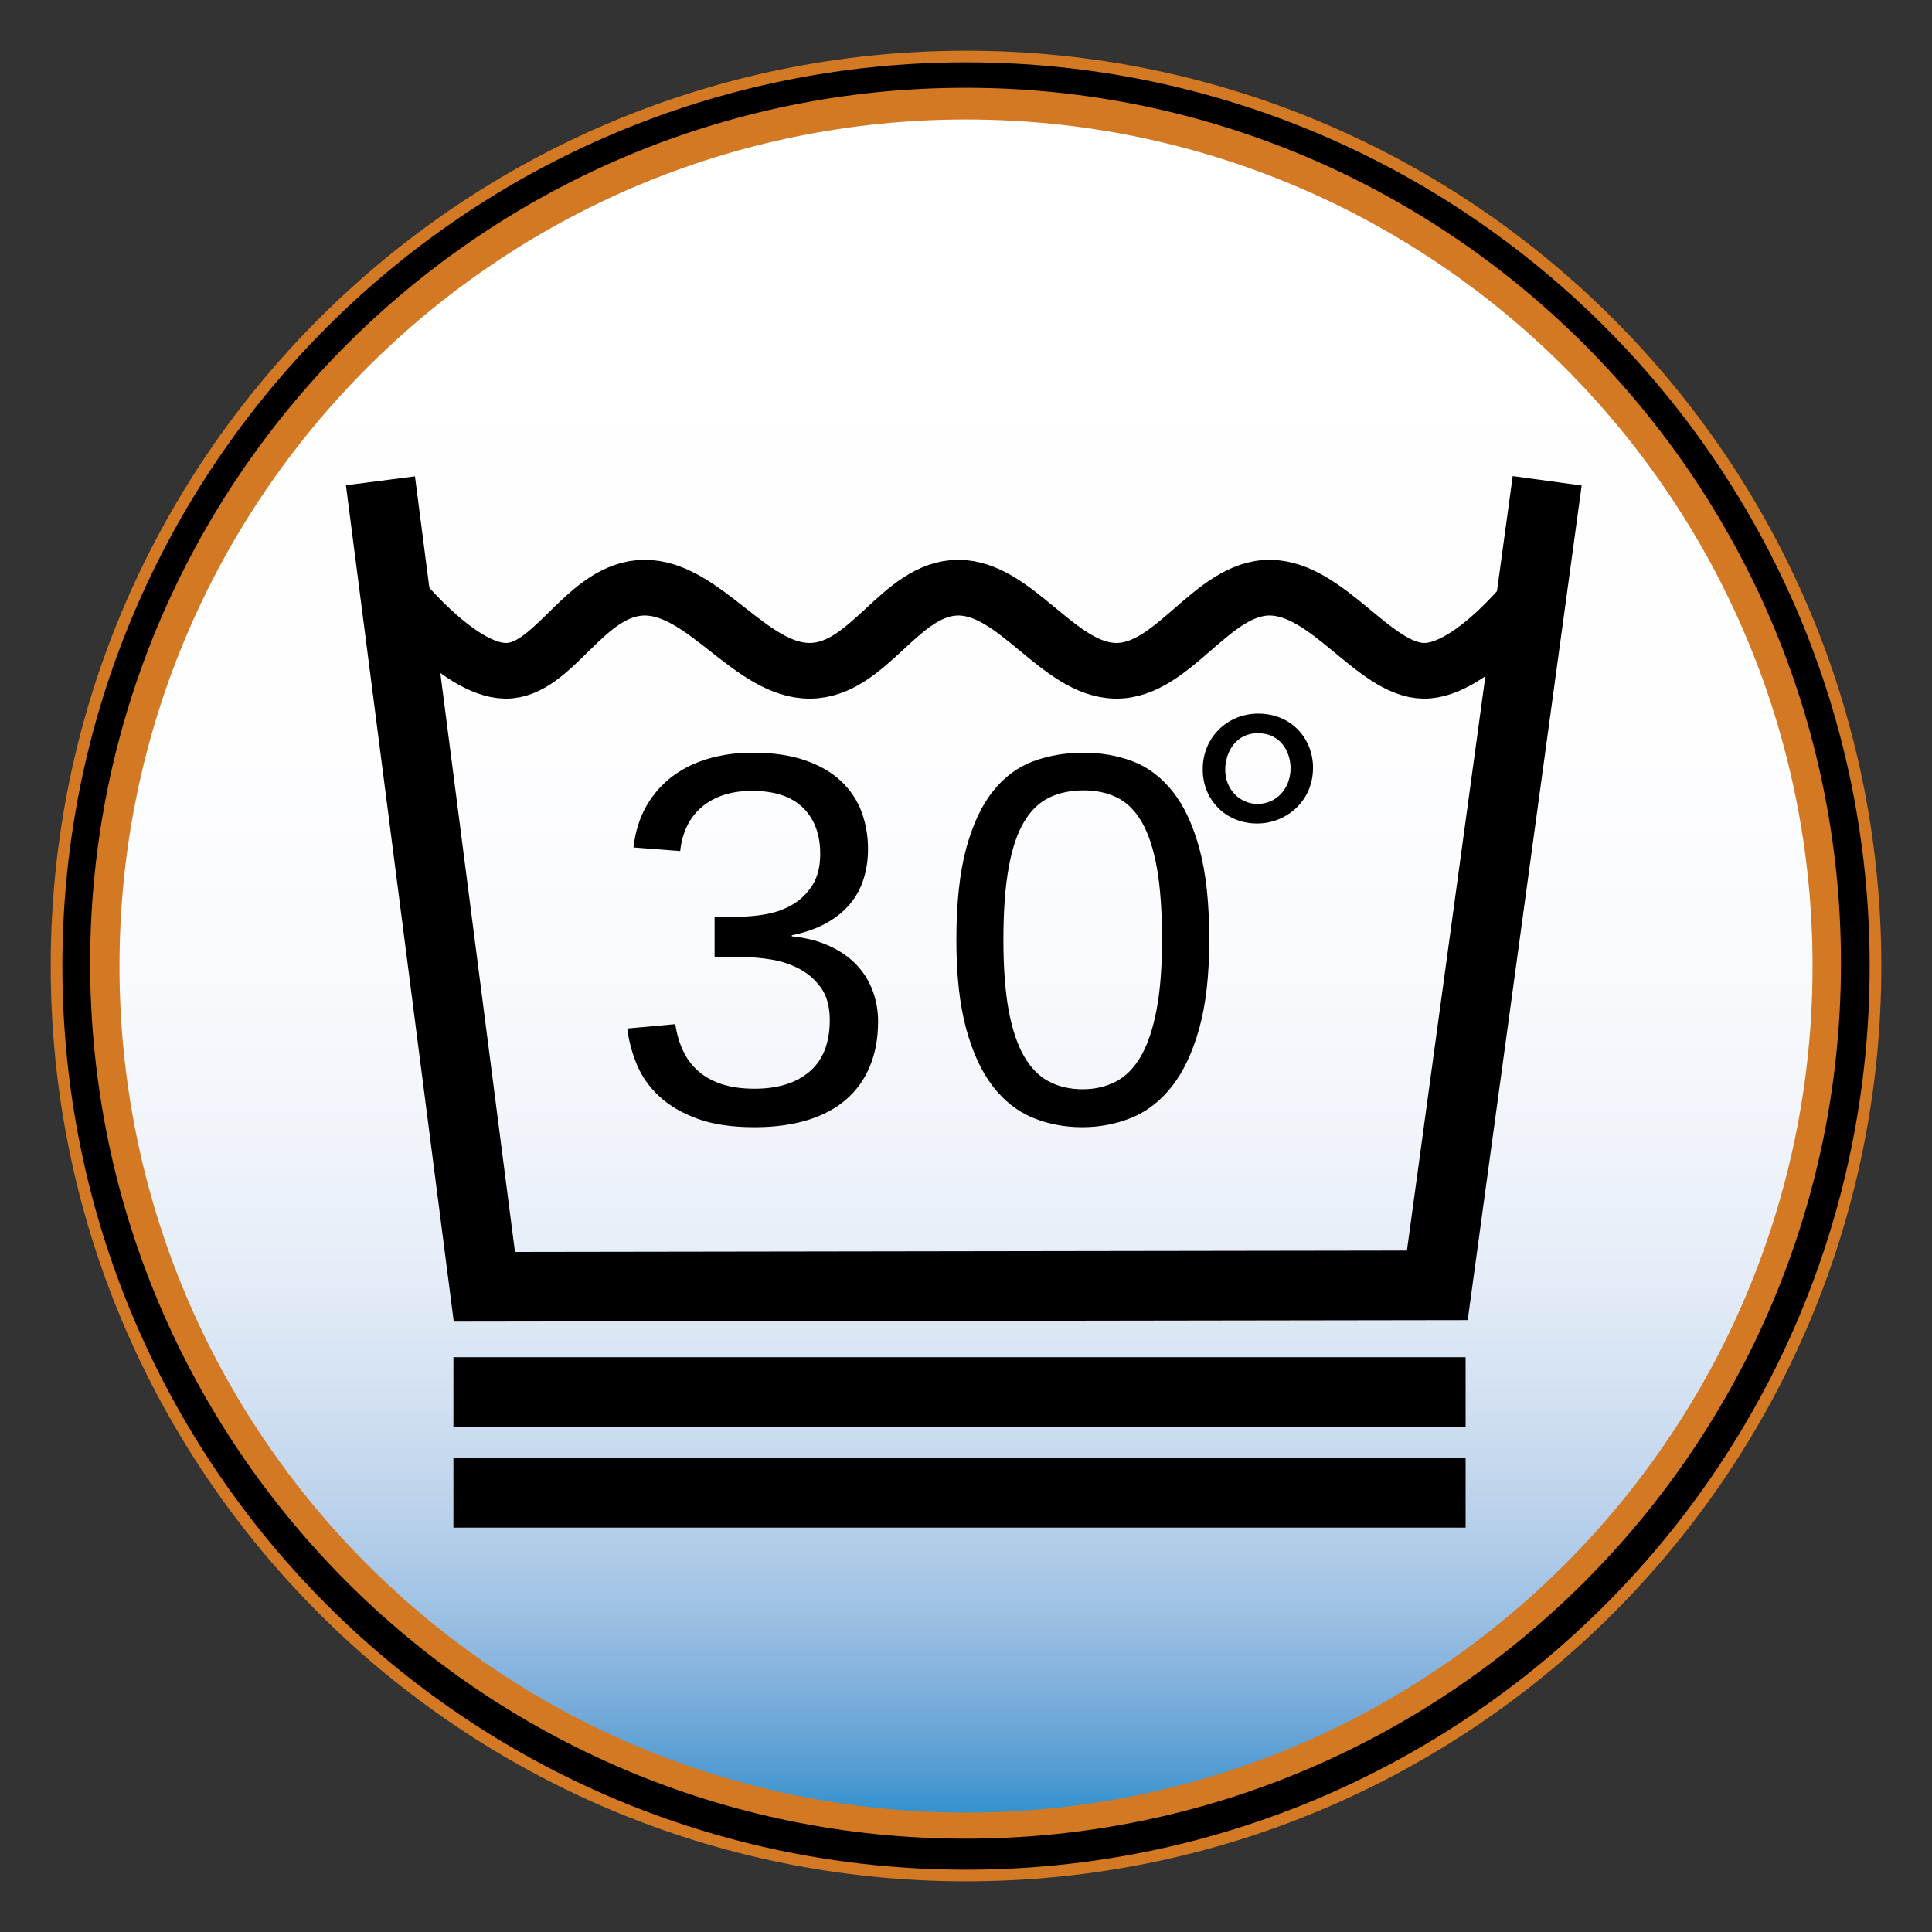 <?xml version="1.0" encoding="utf-8"?>
<!-- Generator: Adobe Illustrator 16.0.3, SVG Export Plug-In . SVG Version: 6.00 Build 0)  -->
<!DOCTYPE svg PUBLIC "-//W3C//DTD SVG 1.1//EN" "http://www.w3.org/Graphics/SVG/1.1/DTD/svg11.dtd">
<svg version="1.1" xmlns="http://www.w3.org/2000/svg" xmlns:xlink="http://www.w3.org/1999/xlink" x="0px" y="0px"
	 width="141.73px" height="141.73px" viewBox="0 0 141.73 141.73" enable-background="new 0 0 141.73 141.73" xml:space="preserve">
<rect x="0" y="0" width="141.73" height="141.73" fill="#333333" stroke="none"/>
<g id="Ebene_1">
</g>
<g id="Ebene_15">
	<path fill="#D37823" d="M70.866,3.72c37.085,0,67.147,30.064,67.147,67.148s-30.063,67.145-67.147,67.145
		c-37.083,0-67.147-30.062-67.147-67.145S33.783,3.72,70.866,3.72"/>
	<linearGradient id="SVGID_1_" gradientUnits="userSpaceOnUse" x1="70.866" y1="8.765" x2="70.866" y2="130.181">
		<stop  offset="0" style="stop-color:#FFFFFF"/>
		<stop  offset="0.357" style="stop-color:#FFFEFD"/>
		<stop  offset="0.492" style="stop-color:#FEFBF7"/>
		<stop  offset="0.59" style="stop-color:#FDF6ED"/>
		<stop  offset="0.669" style="stop-color:#FAEFDE"/>
		<stop  offset="0.738" style="stop-color:#F7E6CA"/>
		<stop  offset="0.799" style="stop-color:#F4DBB2"/>
		<stop  offset="0.854" style="stop-color:#EFCD94"/>
		<stop  offset="0.905" style="stop-color:#EABC72"/>
		<stop  offset="0.953" style="stop-color:#E3A94C"/>
		<stop  offset="0.995" style="stop-color:#DD9622"/>
		<stop  offset="1" style="stop-color:#DC931A"/>
	</linearGradient>
	<path display="none" fill="url(#SVGID_1_)" d="M132.968,70.869c0,34.298-27.813,62.099-62.105,62.099
		c-34.295,0-62.098-27.801-62.098-62.099c0-34.299,27.803-62.104,62.098-62.104C105.155,8.765,132.968,36.57,132.968,70.869z"/>
	<linearGradient id="SVGID_2_" gradientUnits="userSpaceOnUse" x1="70.866" y1="8.765" x2="70.866" y2="132.968">
		<stop  offset="0" style="stop-color:#FFFFFF"/>
		<stop  offset="0.367" style="stop-color:#FEFEFF"/>
		<stop  offset="0.506" style="stop-color:#F8FAFD"/>
		<stop  offset="0.607" style="stop-color:#F0F4FA"/>
		<stop  offset="0.689" style="stop-color:#E3ECF7"/>
		<stop  offset="0.759" style="stop-color:#D1E0F2"/>
		<stop  offset="0.822" style="stop-color:#BBD2EB"/>
		<stop  offset="0.879" style="stop-color:#9FC2E4"/>
		<stop  offset="0.931" style="stop-color:#7CAEDB"/>
		<stop  offset="0.978" style="stop-color:#519BD2"/>
		<stop  offset="1" style="stop-color:#3392CE"/>
	</linearGradient>
	<path fill="url(#SVGID_2_)" d="M132.968,70.869c0,34.298-27.813,62.099-62.105,62.099c-34.295,0-62.098-27.801-62.098-62.099
		c0-34.299,27.803-62.104,62.098-62.104C105.155,8.765,132.968,36.57,132.968,70.869z"/>
	
		<linearGradient id="SVGID_3_" gradientUnits="userSpaceOnUse" x1="70.166" y1="8.591" x2="70.166" y2="130.001" gradientTransform="matrix(-0.939 0.344 -0.344 -0.939 161.064 113.124)">
		<stop  offset="0" style="stop-color:#FFFFFF"/>
		<stop  offset="0.357" style="stop-color:#FFFEFD"/>
		<stop  offset="0.492" style="stop-color:#FEFBF7"/>
		<stop  offset="0.59" style="stop-color:#FDF6ED"/>
		<stop  offset="0.669" style="stop-color:#FAEFDE"/>
		<stop  offset="0.738" style="stop-color:#F7E6CA"/>
		<stop  offset="0.799" style="stop-color:#F4DBB2"/>
		<stop  offset="0.854" style="stop-color:#EFCD94"/>
		<stop  offset="0.905" style="stop-color:#EABC72"/>
		<stop  offset="0.953" style="stop-color:#E3A94C"/>
		<stop  offset="0.995" style="stop-color:#DD9622"/>
		<stop  offset="1" style="stop-color:#DC931A"/>
	</linearGradient>
	<path display="none" fill="url(#SVGID_3_)" d="M12.548,92.21C0.758,60.002,17.32,24.335,49.522,12.547
		c32.205-11.789,67.87,4.76,79.66,36.968c11.791,32.208-4.76,67.876-36.966,79.666C60.015,140.97,24.339,124.419,12.548,92.21z"/>
	<g>
		<path d="M70.833,6.439c35.411,0,64.22,28.81,64.22,64.222c0,35.412-28.809,64.223-64.22,64.223
			c-35.411,0-64.22-28.811-64.22-64.223C6.613,35.25,35.422,6.439,70.833,6.439 M70.866,4.573
			c-36.613,0-66.291,29.682-66.291,66.293s29.678,66.293,66.291,66.293c36.609,0,66.291-29.682,66.291-66.293
			S107.476,4.573,70.866,4.573L70.866,4.573z"/>
	</g>
	<path display="none" d="M63.254,106.212c-0.222-0.605-0.552-1.146-0.995-1.618c-0.44-0.476-1.004-0.871-1.682-1.188
		c-0.681-0.319-1.479-0.526-2.396-0.624v-0.065c0.842-0.172,1.563-0.425,2.162-0.761c0.599-0.334,1.091-0.732,1.479-1.196
		c0.39-0.464,0.675-0.986,0.858-1.571c0.183-0.58,0.276-1.208,0.276-1.876c0-0.829-0.138-1.612-0.412-2.346
		c-0.277-0.733-0.706-1.374-1.288-1.915c-0.582-0.549-1.332-0.98-2.248-1.297c-0.917-0.318-2.014-0.477-3.286-0.477
		c-0.958,0-1.868,0.119-2.719,0.361c-0.852,0.245-1.609,0.611-2.272,1.102c-0.663,0.492-1.21,1.109-1.644,1.854
		c-0.432,0.746-0.707,1.617-0.825,2.622l2.928,0.226c0.13-1.196,0.591-2.125,1.383-2.783c0.793-0.658,1.833-0.987,3.115-0.987
		c1.413,0,2.479,0.353,3.196,1.059c0.718,0.708,1.076,1.671,1.076,2.89c0,0.788-0.158,1.434-0.476,1.941
		c-0.319,0.508-0.723,0.909-1.213,1.205c-0.491,0.299-1.033,0.502-1.626,0.615c-0.595,0.114-1.167,0.17-1.716,0.17h-1.585v2.525
		h1.649c0.552,0,1.153,0.048,1.805,0.145c0.652,0.098,1.257,0.289,1.812,0.575c0.556,0.286,1.021,0.685,1.393,1.196
		c0.371,0.514,0.557,1.19,0.557,2.033c0,1.424-0.417,2.497-1.252,3.219c-0.837,0.723-1.988,1.084-3.455,1.084
		c-0.798,0-1.489-0.098-2.07-0.291c-0.585-0.194-1.076-0.469-1.473-0.824c-0.401-0.357-0.716-0.781-0.947-1.281
		c-0.233-0.493-0.391-1.044-0.479-1.648l-3.008,0.275c0.096,0.785,0.301,1.548,0.613,2.287c0.312,0.74,0.784,1.399,1.409,1.976
		c0.625,0.579,1.421,1.042,2.387,1.392c0.965,0.352,2.156,0.527,3.569,0.527c1.24,0,2.343-0.148,3.309-0.445
		c0.966-0.296,1.774-0.729,2.427-1.295c0.653-0.568,1.148-1.26,1.486-2.08c0.342-0.819,0.511-1.752,0.511-2.799
		C63.585,107.451,63.476,106.816,63.254,106.212L63.254,106.212z M83.717,97.303c-0.408-1.504-0.969-2.703-1.681-3.598
		c-0.716-0.898-1.548-1.525-2.501-1.887c-0.953-0.359-1.978-0.541-3.067-0.541c-1.144,0-2.201,0.182-3.171,0.541
		c-0.971,0.361-1.813,0.988-2.524,1.887c-0.712,0.895-1.269,2.094-1.675,3.598c-0.404,1.506-0.607,3.406-0.607,5.703
		c0,2.202,0.203,4.051,0.607,5.545c0.406,1.494,0.962,2.699,1.667,3.616c0.706,0.917,1.54,1.575,2.5,1.976
		c0.96,0.396,1.997,0.598,3.107,0.598c1.1,0,2.134-0.201,3.105-0.598c0.971-0.4,1.816-1.063,2.532-1.984
		c0.719-0.922,1.282-2.131,1.699-3.624c0.415-1.493,0.624-3.337,0.624-5.528C84.333,100.709,84.128,98.809,83.717,97.303
		L83.717,97.303z M81.021,107.426c-0.232,1.197-0.56,2.159-0.984,2.889c-0.428,0.727-0.948,1.252-1.563,1.568
		c-0.615,0.318-1.305,0.479-2.071,0.479c-0.787,0-1.489-0.16-2.103-0.479c-0.616-0.316-1.137-0.842-1.562-1.568
		c-0.426-0.729-0.749-1.691-0.973-2.889c-0.22-1.197-0.33-2.67-0.33-4.42c0-1.8,0.106-3.301,0.325-4.504
		c0.213-1.205,0.534-2.164,0.961-2.879c0.425-0.72,0.952-1.229,1.578-1.531c0.626-0.302,1.35-0.453,2.167-0.453
		c0.778,0,1.472,0.148,2.079,0.444c0.61,0.3,1.126,0.805,1.547,1.521c0.421,0.718,0.736,1.679,0.955,2.882
		c0.214,1.201,0.323,2.708,0.323,4.52C81.372,104.756,81.255,106.229,81.021,107.426L81.021,107.426z"/>
</g>
<g id="Ebene_5">
	<g>
		<path d="M96.323,56.32c0,2.473-1.984,4.091-4.091,4.091c-2.382,0-4-1.802-4-3.938c-0.031-2.352,1.801-4.122,4.061-4.122
			C94.797,52.351,96.323,54.244,96.323,56.32z M89.881,56.473c0,1.404,1.038,2.504,2.382,2.504c1.374,0,2.412-1.13,2.412-2.626
			c0-1.13-0.672-2.564-2.412-2.564C90.675,53.786,89.881,55.159,89.881,56.473z"/>
	</g>
</g>
<g id="Ebene_6">
	<g>
		<path d="M64.028,72.705c-0.26-0.709-0.646-1.341-1.165-1.895c-0.516-0.558-1.176-1.021-1.97-1.392
			c-0.797-0.375-1.732-0.618-2.806-0.731v-0.077c0.987-0.202,1.831-0.497,2.531-0.891c0.702-0.39,1.278-0.857,1.732-1.401
			c0.456-0.542,0.79-1.155,1.004-1.839c0.214-0.68,0.323-1.415,0.323-2.197c0-0.971-0.162-1.888-0.482-2.747
			c-0.324-0.859-0.826-1.609-1.509-2.243c-0.681-0.642-1.56-1.147-2.632-1.518c-1.073-0.373-2.358-0.559-3.848-0.559
			c-1.122,0-2.187,0.14-3.184,0.423c-0.998,0.287-1.885,0.715-2.661,1.289c-0.777,0.577-1.418,1.299-1.925,2.171
			c-0.505,0.874-0.827,1.894-0.965,3.07l3.428,0.265c0.152-1.401,0.691-2.488,1.62-3.26c0.929-0.77,2.146-1.156,3.648-1.156
			c1.655,0,2.903,0.413,3.743,1.24c0.841,0.829,1.26,1.957,1.26,3.383c0,0.924-0.186,1.68-0.558,2.275
			c-0.373,0.594-0.846,1.064-1.421,1.411c-0.575,0.35-1.209,0.588-1.904,0.721c-0.697,0.133-1.366,0.198-2.01,0.198h-1.855v2.957
			h1.93c0.646,0,1.351,0.057,2.114,0.17s1.473,0.338,2.122,0.673c0.651,0.336,1.195,0.801,1.631,1.402
			c0.434,0.601,0.652,1.394,0.652,2.38c0,1.668-0.489,2.925-1.467,3.771c-0.98,0.845-2.328,1.269-4.045,1.269
			c-0.935,0-1.744-0.114-2.424-0.34c-0.685-0.229-1.261-0.55-1.726-0.966c-0.47-0.42-0.838-0.915-1.108-1.5
			c-0.273-0.578-0.458-1.224-0.561-1.932l-3.523,0.322c0.113,0.921,0.353,1.813,0.718,2.681c0.366,0.864,0.918,1.637,1.65,2.312
			c0.732,0.677,1.664,1.22,2.795,1.63c1.129,0.411,2.524,0.617,4.179,0.617c1.452,0,2.743-0.174,3.875-0.521
			c1.131-0.347,2.078-0.853,2.842-1.517c0.765-0.664,1.344-1.474,1.74-2.436c0.4-0.96,0.599-2.052,0.599-3.277
			C64.417,74.155,64.288,73.412,64.028,72.705L64.028,72.705z M87.992,62.272c-0.479-1.762-1.135-3.166-1.97-4.213
			c-0.837-1.051-1.812-1.787-2.928-2.209c-1.116-0.421-2.317-0.633-3.593-0.633c-1.338,0-2.578,0.212-3.712,0.633
			c-1.137,0.422-2.126,1.158-2.958,2.209c-0.833,1.047-1.484,2.451-1.96,4.213c-0.473,1.764-0.711,3.989-0.711,6.678
			c0,2.579,0.238,4.743,0.711,6.493c0.476,1.749,1.125,3.161,1.951,4.235c0.828,1.073,1.804,1.844,2.928,2.313
			c1.125,0.464,2.34,0.7,3.639,0.7c1.287,0,2.499-0.236,3.636-0.7c1.138-0.469,2.128-1.243,2.967-2.323
			c0.842-1.08,1.501-2.494,1.99-4.244c0.484-1.748,0.729-3.907,0.729-6.474C88.711,66.261,88.471,64.036,87.992,62.272
			L87.992,62.272z M84.835,74.127c-0.272,1.4-0.656,2.527-1.152,3.381c-0.501,0.852-1.111,1.467-1.83,1.839
			c-0.721,0.372-1.527,0.56-2.426,0.56c-0.923,0-1.743-0.188-2.462-0.56c-0.723-0.372-1.331-0.987-1.829-1.839
			c-0.499-0.854-0.877-1.98-1.14-3.381C73.74,72.725,73.609,71,73.609,68.95c0-2.107,0.126-3.866,0.383-5.273
			c0.248-1.412,0.624-2.535,1.125-3.373c0.496-0.842,1.114-1.438,1.848-1.793c0.731-0.353,1.58-0.53,2.537-0.53
			c0.912,0,1.724,0.174,2.436,0.521c0.713,0.351,1.317,0.942,1.811,1.782c0.493,0.841,0.863,1.966,1.119,3.375
			c0.249,1.406,0.378,3.171,0.378,5.292C85.245,71,85.106,72.725,84.835,74.127L84.835,74.127z"/>
		<path fill="none" stroke="#000000" stroke-width="5.107" stroke-linecap="square" stroke-linejoin="bevel" d="M35.816,102.116
			h69.146 M35.816,109.511h69.146"/>
		<polyline fill="none" stroke="#000000" stroke-width="5.107" points="27.91,35.271 35.533,94.398 105.44,94.292 113.5,35.271 		
			"/>
		<path fill="none" stroke="#000000" stroke-width="4.085" stroke-linecap="round" stroke-linejoin="round" d="M28.808,43.111
			c0,0,4.69,6.041,8.263,6.098c3.576,0.056,5.854-6.079,10.213-6.098c4.36-0.018,7.812,6.135,12.141,6.098
			c4.324-0.032,6.6-6.064,10.849-6.098c4.244-0.03,7.387,6.067,11.598,6.098c4.215,0.033,7.037-6.113,11.283-6.098
			c4.242,0.017,7.659,6.039,11.277,6.098c3.618,0.063,8.271-6.098,8.271-6.098"/>
	</g>
	<g display="none">
		<path display="inline" d="M47.491,110.289l2.41-14.074h3.955c1.056,0,1.808,0.066,2.256,0.201
			c0.698,0.205,1.235,0.586,1.613,1.143s0.566,1.244,0.566,2.064c0,0.824-0.182,1.516-0.547,2.072
			c-0.365,0.559-0.912,0.98-1.642,1.268c0.57,0.193,1.026,0.539,1.368,1.037c0.342,0.5,0.514,1.082,0.514,1.748
			c0,0.908-0.207,1.73-0.619,2.467c-0.413,0.736-0.951,1.266-1.613,1.59c-0.663,0.322-1.602,0.484-2.818,0.484H47.491z
			 M50.246,108.023h2.29c0.897,0,1.513-0.064,1.847-0.193c0.333-0.127,0.612-0.363,0.837-0.705s0.337-0.729,0.337-1.156
			c0-0.506-0.147-0.902-0.442-1.191c-0.294-0.287-0.759-0.432-1.393-0.432h-2.842L50.246,108.023z M51.301,101.898h1.815
			c0.794,0,1.364-0.064,1.709-0.193c0.346-0.127,0.618-0.348,0.816-0.662c0.199-0.313,0.298-0.672,0.298-1.074
			c0-0.328-0.074-0.604-0.221-0.832c-0.147-0.227-0.333-0.379-0.557-0.455s-0.708-0.115-1.451-0.115h-1.835L51.301,101.898z"/>
		<path display="inline" d="M67.191,106.045h-5.674v0.26c0,0.686,0.16,1.232,0.48,1.641c0.32,0.41,0.704,0.615,1.152,0.615
			c0.742,0,1.328-0.475,1.757-1.422l2.026,0.414c-0.397,0.992-0.925,1.734-1.584,2.227c-0.66,0.494-1.399,0.74-2.218,0.74
			c-1.088,0-1.992-0.424-2.712-1.273c-0.72-0.848-1.08-1.998-1.08-3.451c0-1.568,0.41-2.949,1.229-4.143s1.965-1.789,3.437-1.789
			c0.992,0,1.797,0.375,2.415,1.127s0.926,1.838,0.926,3.26C67.345,104.922,67.293,105.52,67.191,106.045z M65.281,104.365
			l0.01-0.27c0-0.773-0.143-1.348-0.427-1.719c-0.285-0.371-0.655-0.557-1.109-0.557c-0.461,0-0.878,0.215-1.253,0.645
			c-0.375,0.428-0.626,1.063-0.754,1.9H65.281z"/>
		<path display="inline" d="M67.643,110.289l0.326-1.863l4.572-6.182h-3.728l0.365-2.15h6.558l-0.279,1.641l-4.618,6.326h4.022
			l-0.383,2.229H67.643z"/>
		<path display="inline" d="M77.654,100.094h2.27l-1.033,6.016c-0.121,0.721-0.182,1.174-0.182,1.355c0,0.313,0.09,0.574,0.27,0.783
			c0.182,0.209,0.4,0.313,0.66,0.313c0.305,0,0.605-0.109,0.904-0.326c0.418-0.301,0.75-0.693,0.998-1.176
			c0.246-0.484,0.457-1.186,0.633-2.107l0.904-4.857h2.27l-1.893,10.195h-2.123l0.254-1.383c-0.92,1.074-1.912,1.613-2.979,1.613
			c-0.672,0-1.205-0.236-1.602-0.707c-0.396-0.469-0.594-1.117-0.594-1.943c0-0.346,0.09-1.043,0.27-2.094L77.654,100.094z"/>
		<path display="inline" d="M85.816,110.836l2.396,0.422c0,0.41,0.102,0.715,0.303,0.912c0.203,0.199,0.51,0.299,0.92,0.299
			c0.404,0,0.732-0.08,0.986-0.238s0.451-0.395,0.592-0.709c0.143-0.316,0.281-0.951,0.42-1.904l0.063-0.48
			c-0.773,0.793-1.576,1.189-2.408,1.189c-0.813,0-1.482-0.346-2.014-1.035c-0.531-0.691-0.797-1.729-0.797-3.111
			c0-1.313,0.193-2.457,0.578-3.432c0.385-0.977,0.885-1.701,1.502-2.176c0.615-0.473,1.242-0.709,1.879-0.709
			c0.537,0,1.035,0.174,1.492,0.521c0.457,0.35,0.82,0.854,1.084,1.514l0.289-1.805h2.121l-1.359,8.498
			c-0.27,1.658-0.514,2.801-0.732,3.428c-0.301,0.855-0.742,1.471-1.326,1.846c-0.582,0.375-1.387,0.561-2.412,0.561
			c-1.199,0-2.064-0.219-2.596-0.66c-0.666-0.549-1-1.385-1-2.508L85.816,110.836z M88.486,105.9c0,0.775,0.16,1.393,0.482,1.854
			c0.246,0.352,0.578,0.527,0.994,0.527c0.342,0,0.682-0.143,1.018-0.432c0.338-0.287,0.631-0.764,0.877-1.426
			s0.369-1.381,0.369-2.154c0-0.756-0.158-1.352-0.479-1.791c-0.318-0.438-0.684-0.658-1.094-0.658
			c-0.314,0-0.627,0.137-0.934,0.408c-0.305,0.273-0.588,0.777-0.848,1.512C88.615,104.477,88.486,105.197,88.486,105.9z"/>
		<path display="inline" d="M57.941,124.051l1.421,0.182c-0.358,1.275-0.871,2.221-1.536,2.838
			c-0.666,0.617-1.408,0.926-2.228,0.926c-0.883,0-1.614-0.348-2.193-1.047c-0.58-0.697-0.869-1.709-0.869-3.033
			c0-1.299,0.213-2.48,0.639-3.543c0.425-1.063,0.963-1.834,1.613-2.313c0.649-0.48,1.371-0.721,2.165-0.721
			c0.857,0,1.558,0.301,2.103,0.902c0.544,0.602,0.813,1.428,0.806,2.477l-1.401,0.115c0-0.664-0.156-1.176-0.467-1.531
			s-0.694-0.533-1.15-0.533c-0.506,0-0.964,0.168-1.371,0.506c-0.407,0.336-0.76,0.955-1.058,1.861s-0.447,1.91-0.447,3.01
			c0,0.82,0.162,1.441,0.487,1.867s0.712,0.639,1.163,0.639c0.463,0,0.907-0.215,1.332-0.643
			C57.372,125.58,57.703,124.928,57.941,124.051z"/>
		<path display="inline" d="M60.288,123.896c0-1.836,0.413-3.389,1.239-4.656s1.933-1.9,3.322-1.9c0.973,0,1.776,0.373,2.41,1.119
			c0.633,0.744,0.95,1.807,0.95,3.182c0,1.262-0.216,2.389-0.648,3.379c-0.432,0.992-0.992,1.736-1.68,2.232
			s-1.41,0.744-2.165,0.744c-0.992,0-1.812-0.365-2.458-1.1C60.611,126.164,60.288,125.164,60.288,123.896z M61.719,123.725
			c0,0.967,0.192,1.695,0.576,2.189c0.384,0.492,0.864,0.738,1.44,0.738c0.454,0,0.909-0.184,1.363-0.553
			c0.454-0.367,0.851-0.977,1.19-1.828s0.509-1.725,0.509-2.621c0-0.973-0.192-1.711-0.576-2.213
			c-0.384-0.502-0.857-0.754-1.421-0.754c-0.493,0-0.971,0.184-1.435,0.547c-0.464,0.365-0.854,0.969-1.171,1.811
			S61.719,122.777,61.719,123.725z"/>
		<path display="inline" d="M70.919,127.766l-1.377-10.195h1.383l0.721,5.617c0.076,0.639,0.172,1.641,0.289,3.004
			c0.274-0.729,0.625-1.559,1.055-2.486l2.781-6.135h1.506l-4.779,10.195H70.919z"/>
		<path display="inline" d="M82.811,124.301l1.393,0.172c-0.23,0.992-0.766,1.857-1.605,2.592c-0.697,0.621-1.477,0.932-2.336,0.932
			c-0.609,0-1.162-0.164-1.662-0.494s-0.898-0.822-1.193-1.479s-0.441-1.438-0.441-2.348c0-1.195,0.225-2.313,0.678-3.35
			c0.451-1.037,1.002-1.795,1.654-2.271c0.654-0.477,1.361-0.715,2.123-0.715c0.967,0,1.754,0.369,2.365,1.104
			c0.611,0.736,0.918,1.777,0.918,3.121c0,0.498-0.035,1.012-0.105,1.535h-6.174c-0.02,0.205-0.029,0.387-0.029,0.547
			c0,0.957,0.184,1.684,0.551,2.178c0.365,0.494,0.807,0.742,1.32,0.742c0.488,0,0.969-0.195,1.441-0.584
			S82.549,125.033,82.811,124.301z M78.656,121.775h4.703v-0.355c0-0.912-0.18-1.596-0.539-2.053
			c-0.359-0.455-0.818-0.684-1.375-0.684c-0.604,0-1.156,0.258-1.66,0.771C79.283,119.969,78.906,120.742,78.656,121.775z"/>
		<path display="inline" d="M85.455,127.766l1.746-10.195h1.266l-0.357,2.084c0.836-1.543,1.674-2.314,2.516-2.314
			c0.287,0,0.639,0.125,1.053,0.375l-0.584,1.613c-0.25-0.219-0.512-0.328-0.785-0.328c-0.523,0-1.043,0.346-1.564,1.033
			c-0.52,0.688-0.926,1.902-1.223,3.643l-0.713,4.09H85.455z"/>
	</g>
	<g>
	</g>
	<g>
	</g>
	<g>
	</g>
	<g>
	</g>
	<g>
	</g>
	<g>
	</g>
	<g>
	</g>
</g>
</svg>
